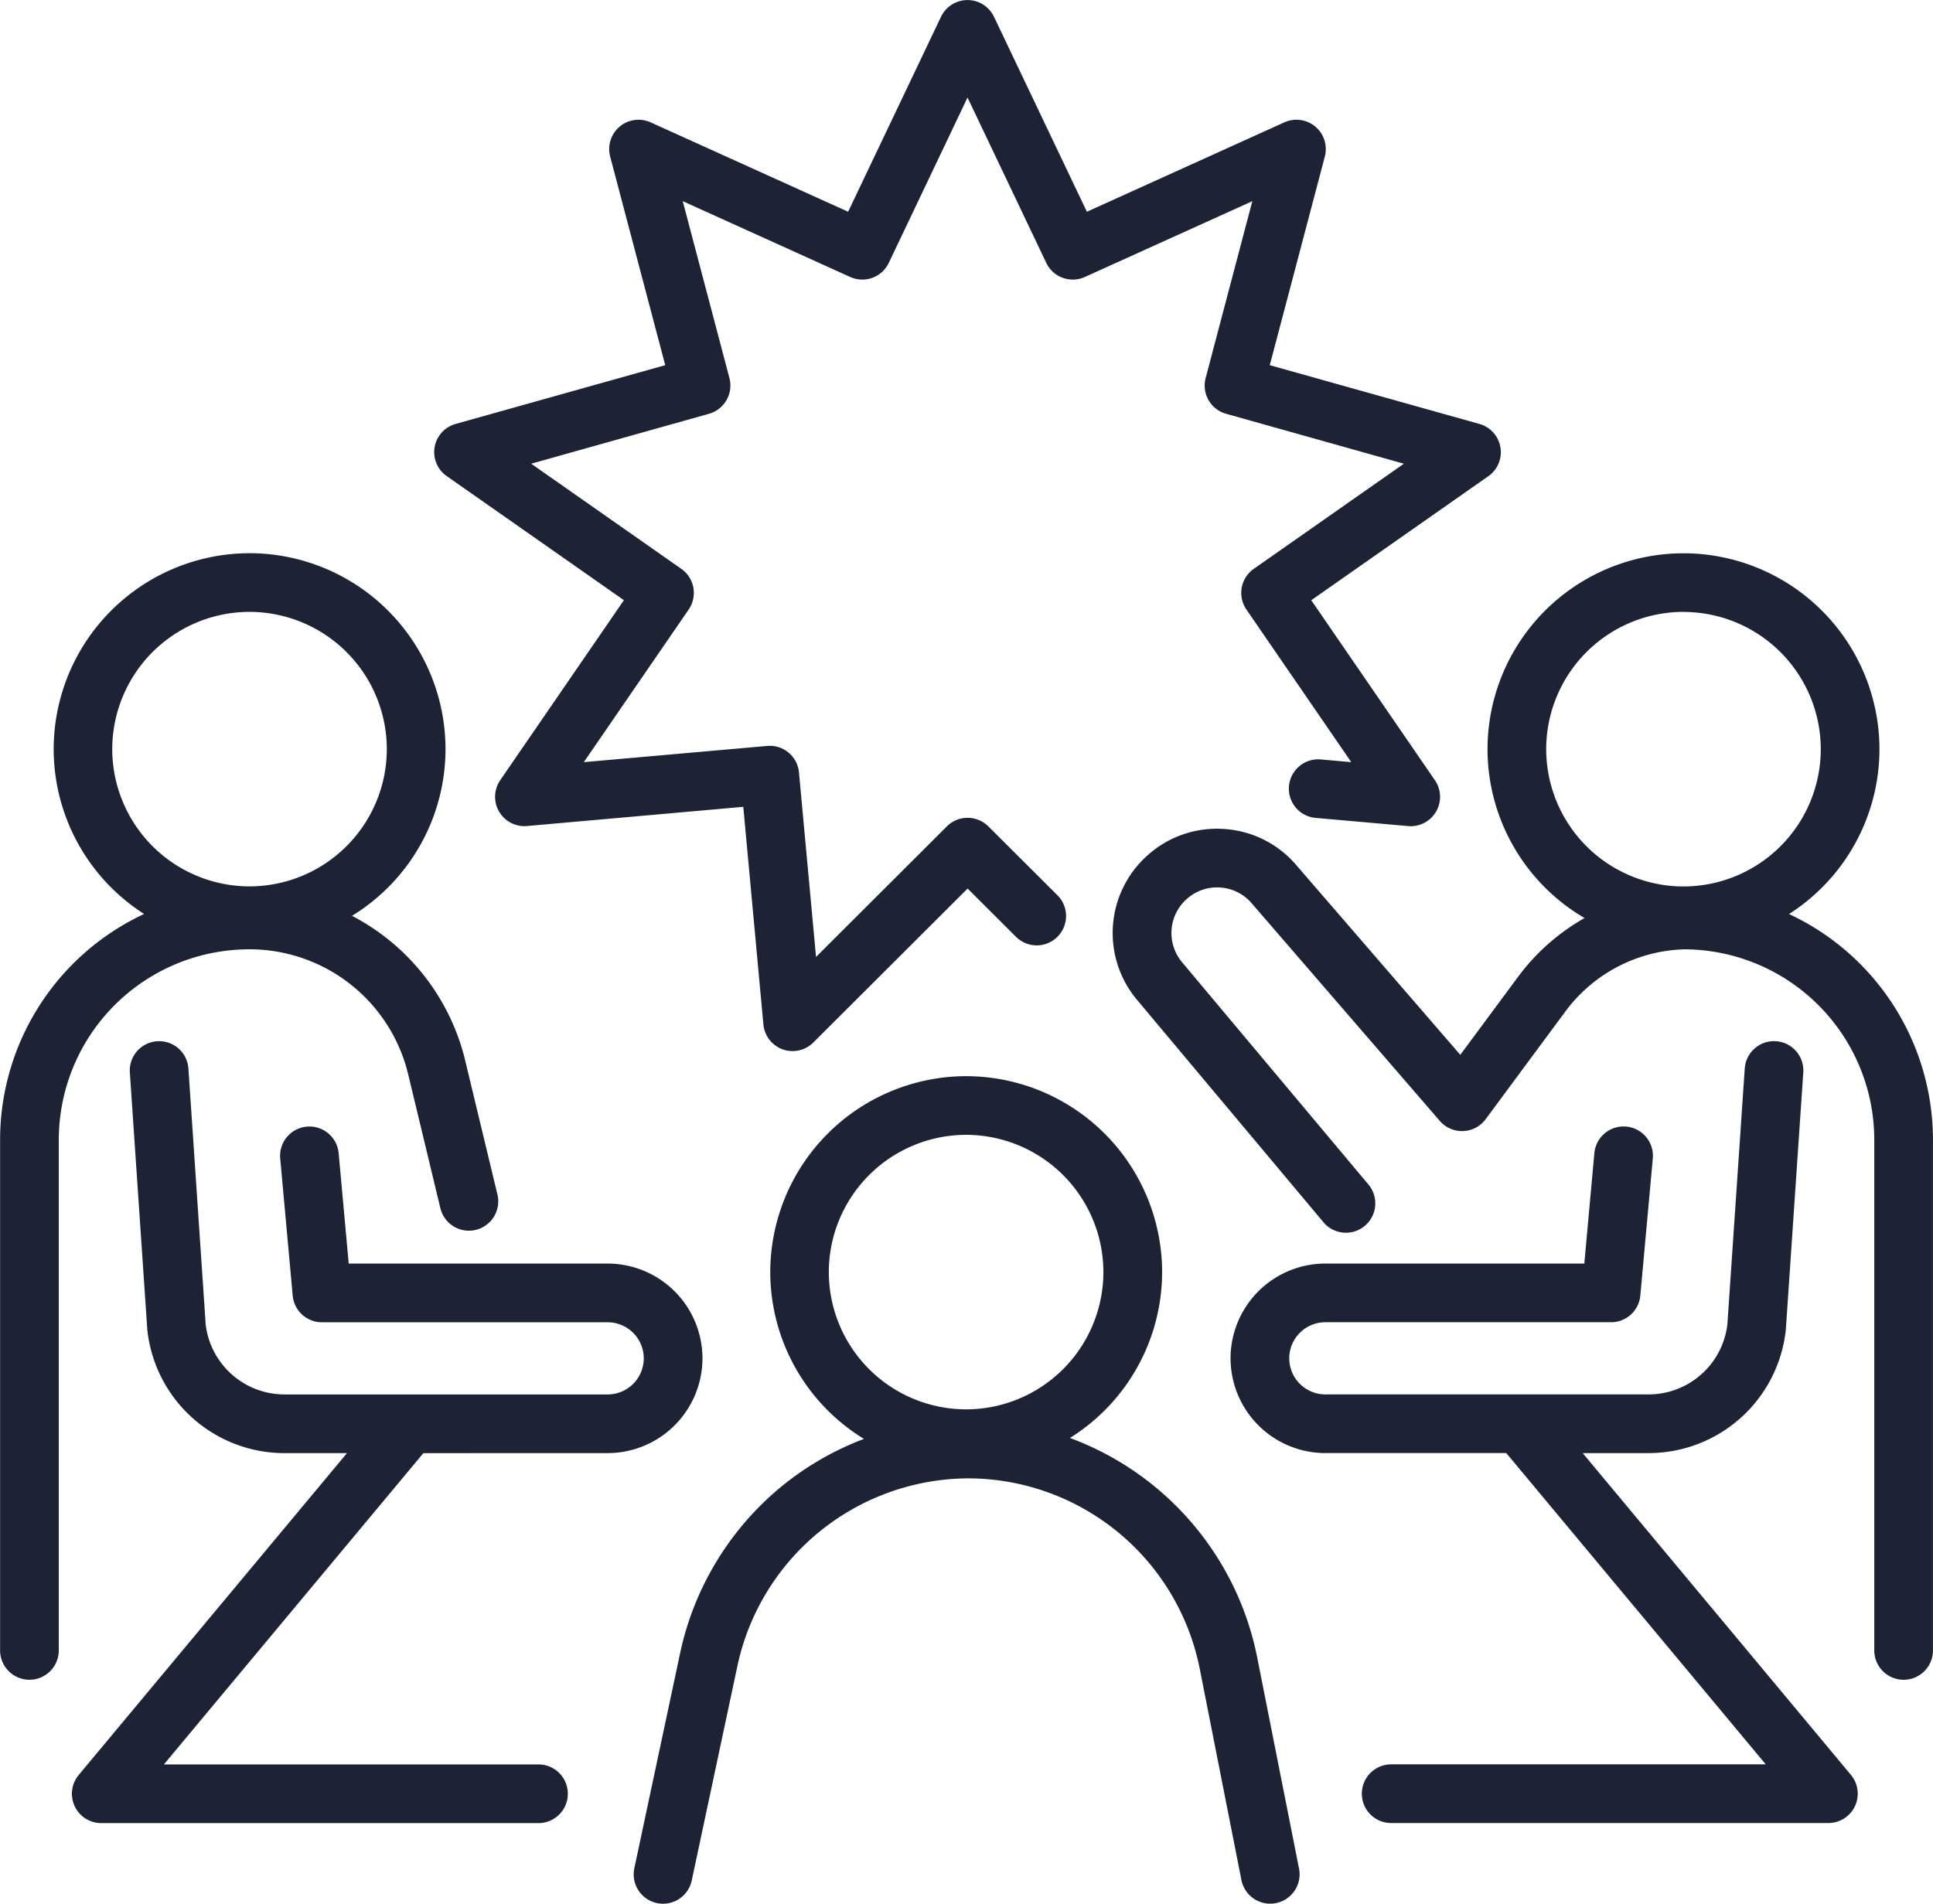 <svg xmlns="http://www.w3.org/2000/svg" width="100.659" height="99.155" viewBox="0 0 100.659 99.155"><path d="M-3374.073,521.3a4.942,4.942,0,0,0,4.936-4.936,4.941,4.941,0,0,0-4.936-4.935h-13.485l-.524-5.75a1.529,1.529,0,0,0-1.66-1.383,1.527,1.527,0,0,0-1.383,1.66l.65,7.14a1.527,1.527,0,0,0,1.521,1.39h14.88a1.882,1.882,0,0,1,1.88,1.879,1.882,1.882,0,0,1-1.88,1.88H-3390.9a4.134,4.134,0,0,1-4.106-3.642l-.9-13.333a1.527,1.527,0,0,0-1.628-1.421,1.527,1.527,0,0,0-1.421,1.628l.907,13.369c0,.023,0,.045.006.068a7.187,7.187,0,0,0,7.147,6.388h3.246l-13.969,16.763a1.528,1.528,0,0,0-.21,1.627,1.528,1.528,0,0,0,1.384.88h22.768a1.528,1.528,0,0,0,1.528-1.528,1.527,1.527,0,0,0-1.528-1.528h-19.506l13.511-16.213Z" transform="translate(3405.717 -445.616)" fill="#1e2235"/><path d="M-3396.909,466.737a8.5,8.5,0,0,1,8.287,6.53l1.672,6.955a1.528,1.528,0,0,0,1.843,1.129,1.528,1.528,0,0,0,1.128-1.843l-1.673-6.955a11.541,11.541,0,0,0-5.9-7.559,10.2,10.2,0,0,0,4.87-8.683,10.217,10.217,0,0,0-10.205-10.205,10.216,10.216,0,0,0-10.2,10.205,10.2,10.2,0,0,0,4.71,8.586,12.988,12.988,0,0,0-7.5,11.757v26.6a1.528,1.528,0,0,0,1.528,1.528,1.528,1.528,0,0,0,1.528-1.528v-26.6A9.929,9.929,0,0,1-3396.909,466.737Zm.021-17.575a7.157,7.157,0,0,1,7.149,7.149,7.157,7.157,0,0,1-7.149,7.149,7.157,7.157,0,0,1-7.149-7.149A7.157,7.157,0,0,1-3396.888,449.162Z" transform="translate(3409.882 -417.293)" fill="#1e2235"/><path d="M-3307.663,533.919a15.384,15.384,0,0,0-9.741-11.379,10.2,10.2,0,0,0,4.8-8.639,10.217,10.217,0,0,0-10.205-10.205,10.217,10.217,0,0,0-10.2,10.205,10.2,10.2,0,0,0,4.879,8.688,15.344,15.344,0,0,0-4.206,2.406,15.39,15.39,0,0,0-5.358,8.709l-2.394,11.248a1.528,1.528,0,0,0,1.177,1.813,1.509,1.509,0,0,0,.32.034,1.529,1.529,0,0,0,1.493-1.21l2.393-11.245a12.348,12.348,0,0,1,12.008-9.7,12.315,12.315,0,0,1,12.043,9.87l2.18,11.052a1.528,1.528,0,0,0,1.8,1.2,1.528,1.528,0,0,0,1.2-1.795Zm-15.148-27.167a7.157,7.157,0,0,1,7.149,7.149,7.157,7.157,0,0,1-7.149,7.149,7.157,7.157,0,0,1-7.149-7.149A7.157,7.157,0,0,1-3322.811,506.752Z" transform="translate(3373.12 -447.644)" fill="#1e2235"/><path d="M-3256.065,521.3h3.428a7.186,7.186,0,0,0,7.147-6.388c0-.023,0-.045.006-.068l.907-13.369a1.527,1.527,0,0,0-1.421-1.628,1.529,1.529,0,0,0-1.627,1.421l-.905,13.333a4.132,4.132,0,0,1-4.106,3.642h-16.829a1.882,1.882,0,0,1-1.88-1.88,1.882,1.882,0,0,1,1.88-1.879h14.881a1.528,1.528,0,0,0,1.521-1.39l.65-7.14a1.527,1.527,0,0,0-1.383-1.66,1.526,1.526,0,0,0-1.66,1.383l-.523,5.751h-13.486a4.941,4.941,0,0,0-4.936,4.935,4.941,4.941,0,0,0,4.936,4.936h9.422l13.512,16.213h-19.506a1.528,1.528,0,0,0-1.528,1.528,1.528,1.528,0,0,0,1.528,1.528h22.768a1.527,1.527,0,0,0,1.383-.88,1.527,1.527,0,0,0-.21-1.627Z" transform="translate(3338.481 -445.616)" fill="#1e2235"/><path d="M-3252.161,464.9a10.2,10.2,0,0,0,4.71-8.585,10.217,10.217,0,0,0-10.205-10.205,10.216,10.216,0,0,0-10.205,10.205,10.2,10.2,0,0,0,5.054,8.794,11.091,11.091,0,0,0-3.464,3.063l-3.008,4.062-8.506-9.842a5.387,5.387,0,0,0-3.779-1.921,5.392,5.392,0,0,0-4.019,1.388,5.415,5.415,0,0,0-.522,7.52l9.7,11.573a1.528,1.528,0,0,0,2.153.19,1.528,1.528,0,0,0,.19-2.153l-9.7-11.573a2.367,2.367,0,0,1,.228-3.289,2.352,2.352,0,0,1,1.757-.607,2.357,2.357,0,0,1,1.657.845l.015.018,9.761,11.294a1.53,1.53,0,0,0,1.214.528,1.528,1.528,0,0,0,1.17-.617l4.144-5.6a7.992,7.992,0,0,1,6.2-3.25,9.928,9.928,0,0,1,9.895,9.917v26.6a1.528,1.528,0,0,0,1.528,1.528,1.528,1.528,0,0,0,1.528-1.528v-26.6A12.988,12.988,0,0,0-3252.161,464.9Zm-5.495-15.734a7.157,7.157,0,0,1,7.149,7.149,7.157,7.157,0,0,1-7.149,7.149,7.156,7.156,0,0,1-7.149-7.149A7.157,7.157,0,0,1-3257.656,449.162Z" transform="translate(3345.322 -417.293)" fill="#1e2235"/><path d="M-3361.415,409.989l9.222,6.46-6.439,9.375a1.529,1.529,0,0,0-.06,1.636,1.528,1.528,0,0,0,1.455.752l11.261-1,1.047,11.331a1.528,1.528,0,0,0,1,1.3,1.535,1.535,0,0,0,.52.091,1.528,1.528,0,0,0,1.08-.446l8.035-8.019,2.517,2.512a1.528,1.528,0,0,0,2.161,0,1.528,1.528,0,0,0,0-2.161l-3.6-3.589a1.528,1.528,0,0,0-2.159,0l-6.813,6.8-.888-9.608a1.526,1.526,0,0,0-1.656-1.382l-9.548.844,5.46-7.95a1.528,1.528,0,0,0-.383-2.117l-7.818-5.477,9.258-2.6a1.528,1.528,0,0,0,1.065-1.861l-2.431-9.213,8.721,3.948a1.527,1.527,0,0,0,2.009-.735l4.1-8.612,4.1,8.612a1.528,1.528,0,0,0,2.01.735l8.721-3.948-2.431,9.213a1.528,1.528,0,0,0,1.065,1.861l9.258,2.6-7.818,5.477a1.529,1.529,0,0,0-.383,2.117l5.461,7.95-1.587-.14a1.528,1.528,0,0,0-1.657,1.388,1.528,1.528,0,0,0,1.388,1.656l4.817.426a1.528,1.528,0,0,0,1.454-.752,1.528,1.528,0,0,0-.06-1.636l-6.439-9.375,9.221-6.46a1.527,1.527,0,0,0,.629-1.508,1.528,1.528,0,0,0-1.093-1.214l-10.917-3.061,2.867-10.865a1.528,1.528,0,0,0-.491-1.557,1.528,1.528,0,0,0-1.617-.225l-10.283,4.656-4.837-10.155a1.528,1.528,0,0,0-1.379-.871,1.529,1.529,0,0,0-1.38.871l-4.837,10.155-10.283-4.656a1.528,1.528,0,0,0-1.617.225,1.528,1.528,0,0,0-.491,1.557l2.867,10.865-10.916,3.061a1.528,1.528,0,0,0-1.094,1.214A1.528,1.528,0,0,0-3361.415,409.989Z" transform="translate(3384.682 -385.189)" fill="#1e2235"/></svg>